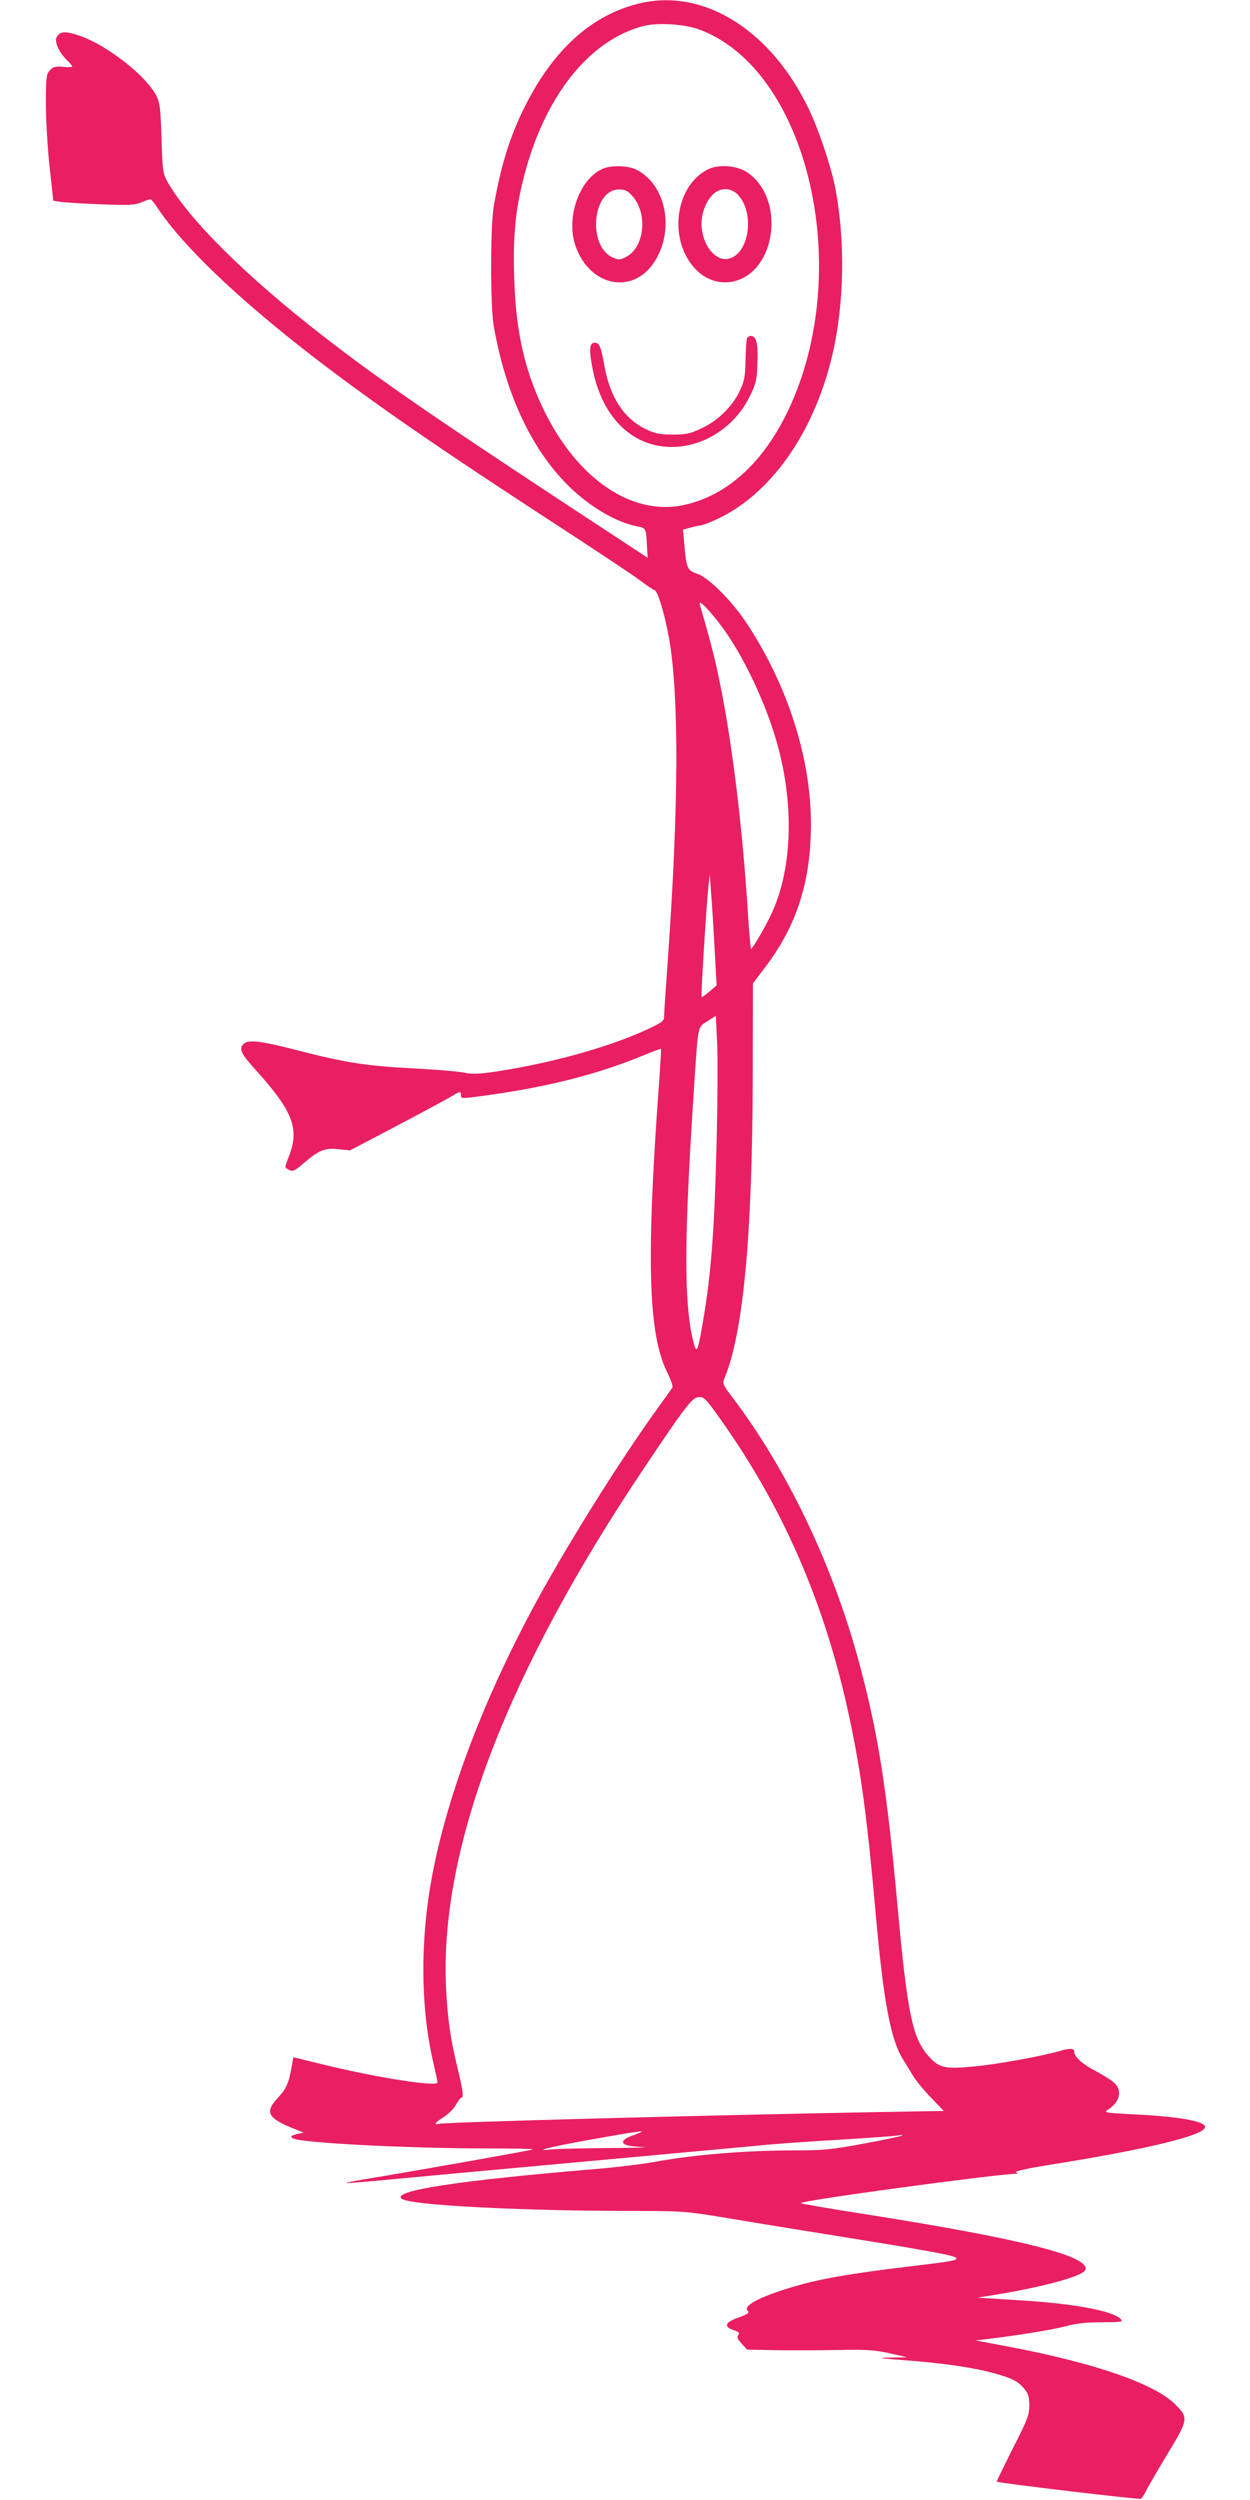 <?xml version="1.0" standalone="no"?>
<!DOCTYPE svg PUBLIC "-//W3C//DTD SVG 20010904//EN"
 "http://www.w3.org/TR/2001/REC-SVG-20010904/DTD/svg10.dtd">
<svg version="1.0" xmlns="http://www.w3.org/2000/svg"
 width="640pt" height="1280pt" viewBox="0 0 640 1280"
 preserveAspectRatio="xMidYMid meet">
<g transform="translate(0,1280) scale(0.1,-0.1)"
fill="#e91e63" stroke="none">
<path d="M3285 12785 c-246 -54 -447 -232 -595 -525 -77 -152 -124 -301 -161
-510 -19 -101 -19 -517 -1 -620 61 -347 192 -627 379 -814 109 -109 248 -191
356 -211 44 -9 45 -9 49 -95 l4 -66 -184 121 c-895 587 -1179 783 -1476 1013
-397 308 -690 599 -799 792 -23 42 -25 57 -30 221 -5 156 -8 181 -27 220 -52
101 -252 258 -392 306 -73 25 -102 24 -118 -8 -13 -23 14 -81 54 -118 14 -14
26 -28 26 -31 0 -4 -21 -5 -48 -2 -39 3 -50 0 -67 -18 -18 -20 -20 -36 -20
-174 0 -83 9 -228 19 -322 l19 -172 41 -6 c22 -3 115 -9 206 -12 140 -6 171
-4 204 10 21 9 42 16 46 16 4 0 20 -19 35 -42 128 -195 411 -465 795 -762 312
-240 635 -463 1240 -857 206 -134 402 -264 436 -290 33 -25 67 -48 76 -51 17
-7 52 -126 74 -248 51 -295 49 -855 -6 -1633 -11 -153 -20 -289 -20 -303 0
-22 -12 -30 -87 -65 -194 -90 -493 -173 -771 -215 -90 -13 -124 -15 -165 -6
-29 6 -146 16 -262 22 -234 12 -346 29 -579 89 -200 52 -265 60 -289 36 -25
-25 -14 -49 62 -133 188 -208 224 -298 173 -435 -27 -70 -26 -64 -1 -77 17
-10 28 -5 72 33 80 68 110 81 180 73 l59 -6 221 116 c122 64 248 132 280 150
68 40 67 39 67 16 0 -18 4 -18 133 0 313 43 576 110 810 208 43 18 79 31 81
29 2 -2 -3 -83 -10 -179 -66 -902 -55 -1278 41 -1474 19 -38 31 -74 28 -80 -4
-6 -35 -50 -70 -98 -208 -288 -484 -731 -652 -1045 -243 -456 -419 -916 -500
-1314 -71 -346 -71 -710 -1 -1006 11 -47 20 -89 20 -95 0 -24 -304 23 -583 91
l-155 38 -10 -56 c-15 -80 -26 -105 -72 -155 -64 -69 -49 -100 75 -151 l60
-24 -32 -7 c-40 -8 -42 -20 -5 -28 110 -22 605 -46 976 -46 132 0 237 -2 234
-5 -4 -4 -589 -108 -880 -156 -43 -7 -76 -14 -74 -16 1 -2 122 8 267 22 145
14 462 43 704 65 716 66 1083 99 1195 110 58 5 222 17 365 25 143 9 274 18
290 21 17 4 27 4 24 0 -3 -3 -91 -22 -195 -41 -166 -31 -209 -35 -354 -35
-257 0 -527 -23 -725 -60 -55 -10 -185 -26 -290 -35 -710 -59 -1062 -113 -996
-154 51 -32 597 -60 1159 -61 276 0 290 -1 490 -34 114 -19 295 -49 402 -66
644 -103 777 -127 786 -141 7 -12 -20 -17 -246 -44 -268 -32 -429 -59 -545
-91 -196 -54 -305 -107 -277 -135 10 -11 1 -17 -45 -34 -70 -24 -80 -48 -28
-65 28 -9 34 -15 25 -25 -9 -10 -4 -21 17 -44 l28 -31 145 -3 c80 -1 224 -1
320 1 147 3 189 0 265 -17 l90 -20 -85 -2 c-75 -1 -66 -3 80 -14 196 -15 349
-38 449 -66 92 -25 122 -40 155 -79 21 -26 26 -42 26 -86 0 -49 -9 -73 -85
-221 -46 -92 -83 -168 -82 -169 7 -7 731 -93 739 -88 4 3 18 24 29 47 12 23
62 109 111 190 102 169 103 178 37 245 -107 107 -408 212 -854 297 l-170 32
60 7 c157 19 337 48 403 66 52 14 104 20 183 20 96 0 110 2 99 14 -35 44 -240
82 -527 99 l-208 13 80 13 c254 41 460 97 472 129 27 70 -329 160 -1144 288
-172 27 -313 51 -313 54 0 13 985 147 1100 150 12 0 12 2 2 8 -7 5 59 20 160
36 509 81 808 153 808 196 0 30 -138 54 -375 65 -142 8 -146 8 -120 25 58 38
72 94 32 134 -12 12 -55 40 -95 61 -71 37 -112 74 -112 101 0 17 -22 18 -70 4
-92 -27 -328 -70 -441 -80 -152 -15 -182 -8 -237 55 -81 92 -107 221 -157 770
-54 588 -97 869 -191 1222 -133 505 -368 1001 -655 1380 -49 64 -51 69 -39 98
96 233 142 730 144 1535 l1 485 68 90 c158 210 229 436 229 725 0 339 -119
711 -329 1029 -76 115 -194 233 -252 253 -52 17 -57 28 -67 150 l-7 76 39 11
c22 6 45 11 52 11 7 0 41 13 77 29 277 126 500 439 595 837 64 268 69 600 14
874 -21 103 -85 293 -133 392 -192 400 -531 615 -856 543z m289 -134 c548
-194 797 -1190 479 -1914 -129 -293 -324 -476 -558 -524 -259 -52 -531 130
-703 472 -103 206 -151 412 -159 688 -7 216 5 346 47 512 104 417 334 709 615
782 70 18 206 10 279 -16z m136 -3079 c116 -164 233 -424 283 -632 73 -300 57
-605 -43 -818 -33 -71 -100 -185 -105 -180 -2 2 -9 80 -15 173 -30 479 -88
934 -156 1245 -21 96 -45 188 -91 345 -9 34 60 -40 127 -133z m-51 -1632 l10
-185 -37 -32 c-20 -17 -38 -30 -40 -28 -4 4 24 459 35 565 l7 65 7 -100 c5
-55 12 -183 18 -285z m10 -985 c-11 -456 -28 -675 -69 -917 -29 -170 -34 -178
-54 -91 -45 201 -43 522 9 1308 20 302 17 285 68 317 l42 27 7 -147 c3 -81 2
-304 -3 -497z m-8 -1383 c340 -467 563 -975 689 -1571 59 -276 91 -517 135
-1016 39 -434 75 -625 137 -727 13 -20 36 -58 52 -85 16 -26 58 -78 94 -114
l64 -67 -348 -6 c-916 -17 -2196 -51 -2236 -60 -30 -7 -20 8 26 36 23 15 51
43 61 63 11 19 23 35 27 35 13 0 9 34 -17 142 -40 163 -55 271 -62 438 -27
708 316 1602 1015 2644 211 315 246 361 279 363 24 2 36 -8 84 -75z m-386
-3692 c-11 -4 -35 -14 -52 -20 -18 -7 -33 -19 -33 -26 0 -16 25 -23 105 -27
33 -2 -48 -4 -181 -5 -133 -1 -263 -4 -290 -7 -109 -12 0 15 216 53 237 42
268 46 235 32z"/>
<path d="M3086 11936 c-118 -52 -187 -243 -142 -387 68 -213 292 -263 405 -92
107 162 63 396 -90 474 -44 22 -128 24 -173 5z m153 -141 c78 -89 61 -259 -31
-309 -31 -17 -39 -18 -67 -6 -135 55 -110 350 29 350 31 0 44 -7 69 -35z"/>
<path d="M3619 11930 c-168 -91 -197 -369 -54 -512 53 -53 122 -74 190 -59
219 49 268 422 73 557 -54 38 -154 45 -209 14z m157 -125 c91 -92 61 -307 -47
-330 -60 -13 -123 56 -135 149 -9 60 11 130 49 173 38 43 94 46 133 8z"/>
<path d="M3824 11067 c-2 -7 -6 -58 -7 -113 -2 -87 -6 -106 -31 -159 -40 -80
-111 -149 -194 -188 -57 -27 -78 -32 -147 -32 -66 0 -90 5 -135 26 -114 54
-186 163 -215 324 -19 105 -26 120 -51 120 -27 0 -29 -39 -9 -138 41 -203 152
-341 307 -383 190 -50 401 54 495 243 34 69 38 85 41 173 4 100 -5 140 -34
140 -8 0 -17 -6 -20 -13z"/>
</g>
</svg>
